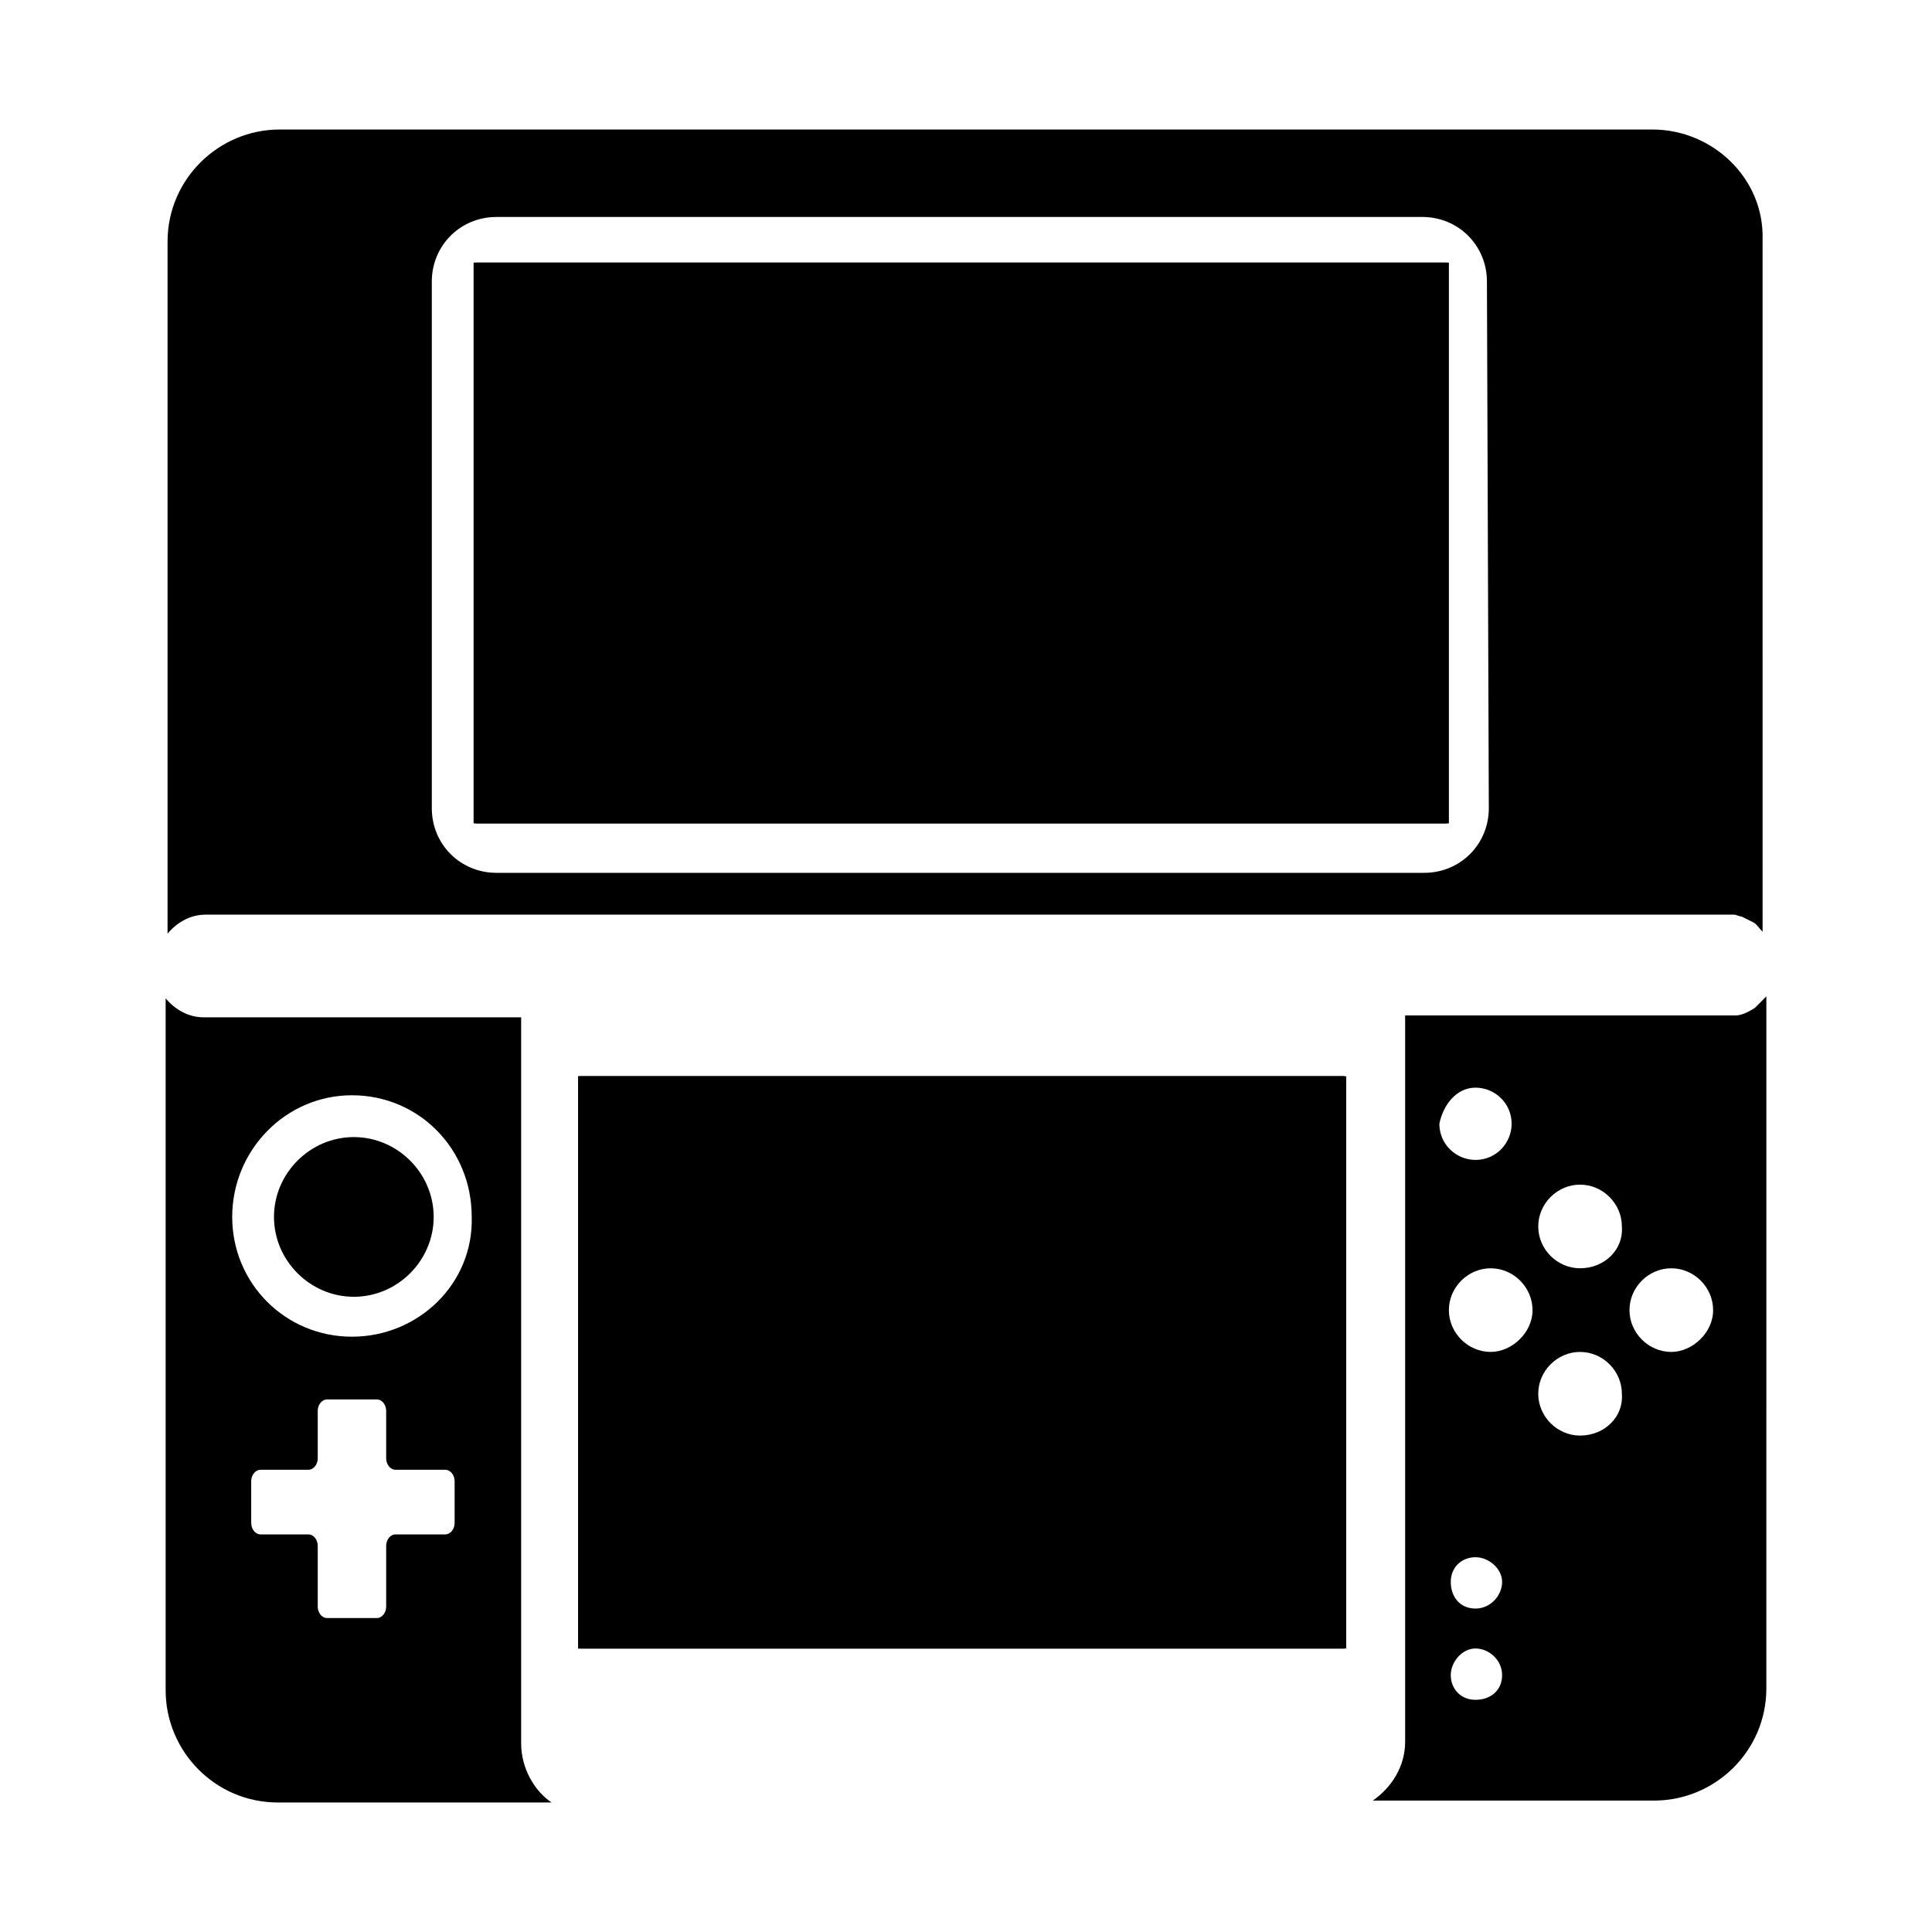 <?xml version="1.0" encoding="UTF-8"?>
<!-- Uploaded to: ICON Repo, www.iconrepo.com, Generator: ICON Repo Mixer Tools -->
<svg fill="#000000" width="800px" height="800px" version="1.1" viewBox="144 144 512 512" xmlns="http://www.w3.org/2000/svg">
 <g>
  <path d="m297.22 429.22v151.65h203.04v-151.65z"/>
  <path d="m282.11 606.05v-192.45h-84.133c-4.031 0-7.559-2.016-10.078-5.039v183.39c0 16.121 13.098 29.727 29.727 29.727h72.547c-4.535-3.023-8.062-9.07-8.062-15.621zm-17.633-58.441c0 1.512-1.008 3.023-2.519 3.023h-13.098c-1.512 0-2.519 1.512-2.519 3.023v16.121c0 1.512-1.008 3.023-2.519 3.023h-13.098c-1.512 0-2.519-1.512-2.519-3.023v-16.121c0-1.512-1.008-3.023-2.519-3.023h-12.594c-1.512 0-2.519-1.512-2.519-3.023v-11.082c0-1.512 1.008-3.023 2.519-3.023h12.594c1.512 0 2.519-1.512 2.519-3.023v-12.594c0-1.512 1.008-3.023 2.519-3.023h13.098c1.512 0 2.519 1.512 2.519 3.023v12.594c0 1.512 1.008 3.023 2.519 3.023h13.098c1.512 0 2.519 1.512 2.519 3.023zm-27.203-49.371c-17.633 0-31.738-14.105-31.738-31.738 0-17.633 14.105-32.242 31.738-32.242 17.633 0 31.738 14.105 31.738 32.242 0.504 17.629-14.105 31.738-31.738 31.738z"/>
  <path d="m609.08 411.08c-1.512 1.008-3.527 2.016-5.039 2.016h-2.016-85.648v192.46c0 6.551-3.527 12.09-8.566 15.617h74.562c16.121 0 29.727-13.098 29.727-29.727l0.004-183.39-3.023 3.023zm-74.059 21.16c5.039 0 9.574 4.031 9.574 9.574 0 5.039-4.031 9.574-9.574 9.574-5.039 0-9.574-4.031-9.574-9.574 1.008-5.039 4.535-9.574 9.574-9.574zm0 162.23c-4.031 0-6.551-3.023-6.551-6.551 0-3.527 3.023-7.055 6.551-7.055 3.527 0 7.055 3.023 7.055 7.055s-3.023 6.551-7.055 6.551zm0-24.184c-4.031 0-6.551-3.023-6.551-7.055s3.023-6.551 6.551-6.551c3.527 0 7.055 3.023 7.055 6.551 0 3.527-3.023 7.055-7.055 7.055zm4.031-68.012c-6.047 0-11.082-5.039-11.082-11.082 0-6.047 5.039-11.082 11.082-11.082 6.047 0 11.082 5.039 11.082 11.082 0 6.043-5.539 11.082-11.082 11.082zm23.68 22.168c-6.047 0-11.082-5.039-11.082-11.082 0-6.047 5.039-11.082 11.082-11.082 6.047 0 11.082 5.039 11.082 11.082 0.504 6.043-4.535 11.082-11.082 11.082zm0-44.336c-6.047 0-11.082-5.039-11.082-11.082 0-6.047 5.039-11.082 11.082-11.082 6.047 0 11.082 5.039 11.082 11.082 0.504 6.043-4.535 11.082-11.082 11.082zm24.18 22.168c-6.047 0-11.082-5.039-11.082-11.082 0-6.047 5.039-11.082 11.082-11.082 6.047 0 11.082 5.039 11.082 11.082 0.004 6.043-5.539 11.082-11.082 11.082z"/>
  <path d="m581.88 178.32h-363.75c-16.125 0-29.727 13.098-29.727 29.723v183.39c2.519-3.023 6.047-5.039 10.078-5.039h403.05 2.016c0.504 0 1.512 0.504 2.016 0.504 1.008 0.504 2.016 1.008 3.023 1.512s1.512 1.512 2.519 2.519l-0.004-183.39c0.504-16.121-13.098-29.219-29.219-29.219zm-43.328 179.86c0 9.574-7.559 17.129-17.129 17.129h-245.86c-9.574 0-17.129-7.559-17.129-17.129v-139.55c0-9.574 7.559-17.129 17.129-17.129l245.36-0.004c9.574 0 17.129 7.559 17.129 17.129z"/>
  <path d="m270.02 213.59v148.62h257.95v-148.62z"/>
  <path d="m297.22 429.22h203.04v151.65h-203.04z"/>
  <path d="m258.93 466.5c0 11.586-9.574 21.16-21.16 21.16-11.586 0-21.16-9.574-21.16-21.16s9.574-21.16 21.16-21.16c11.586 0 21.16 9.574 21.16 21.16z"/>
  <path d="m500.76 429.22v151.65h-203.04v-151.65z"/>
  <path d="m527.46 213.59v148.62l-257.95-0.004v-148.62z"/>
 </g>
</svg>
